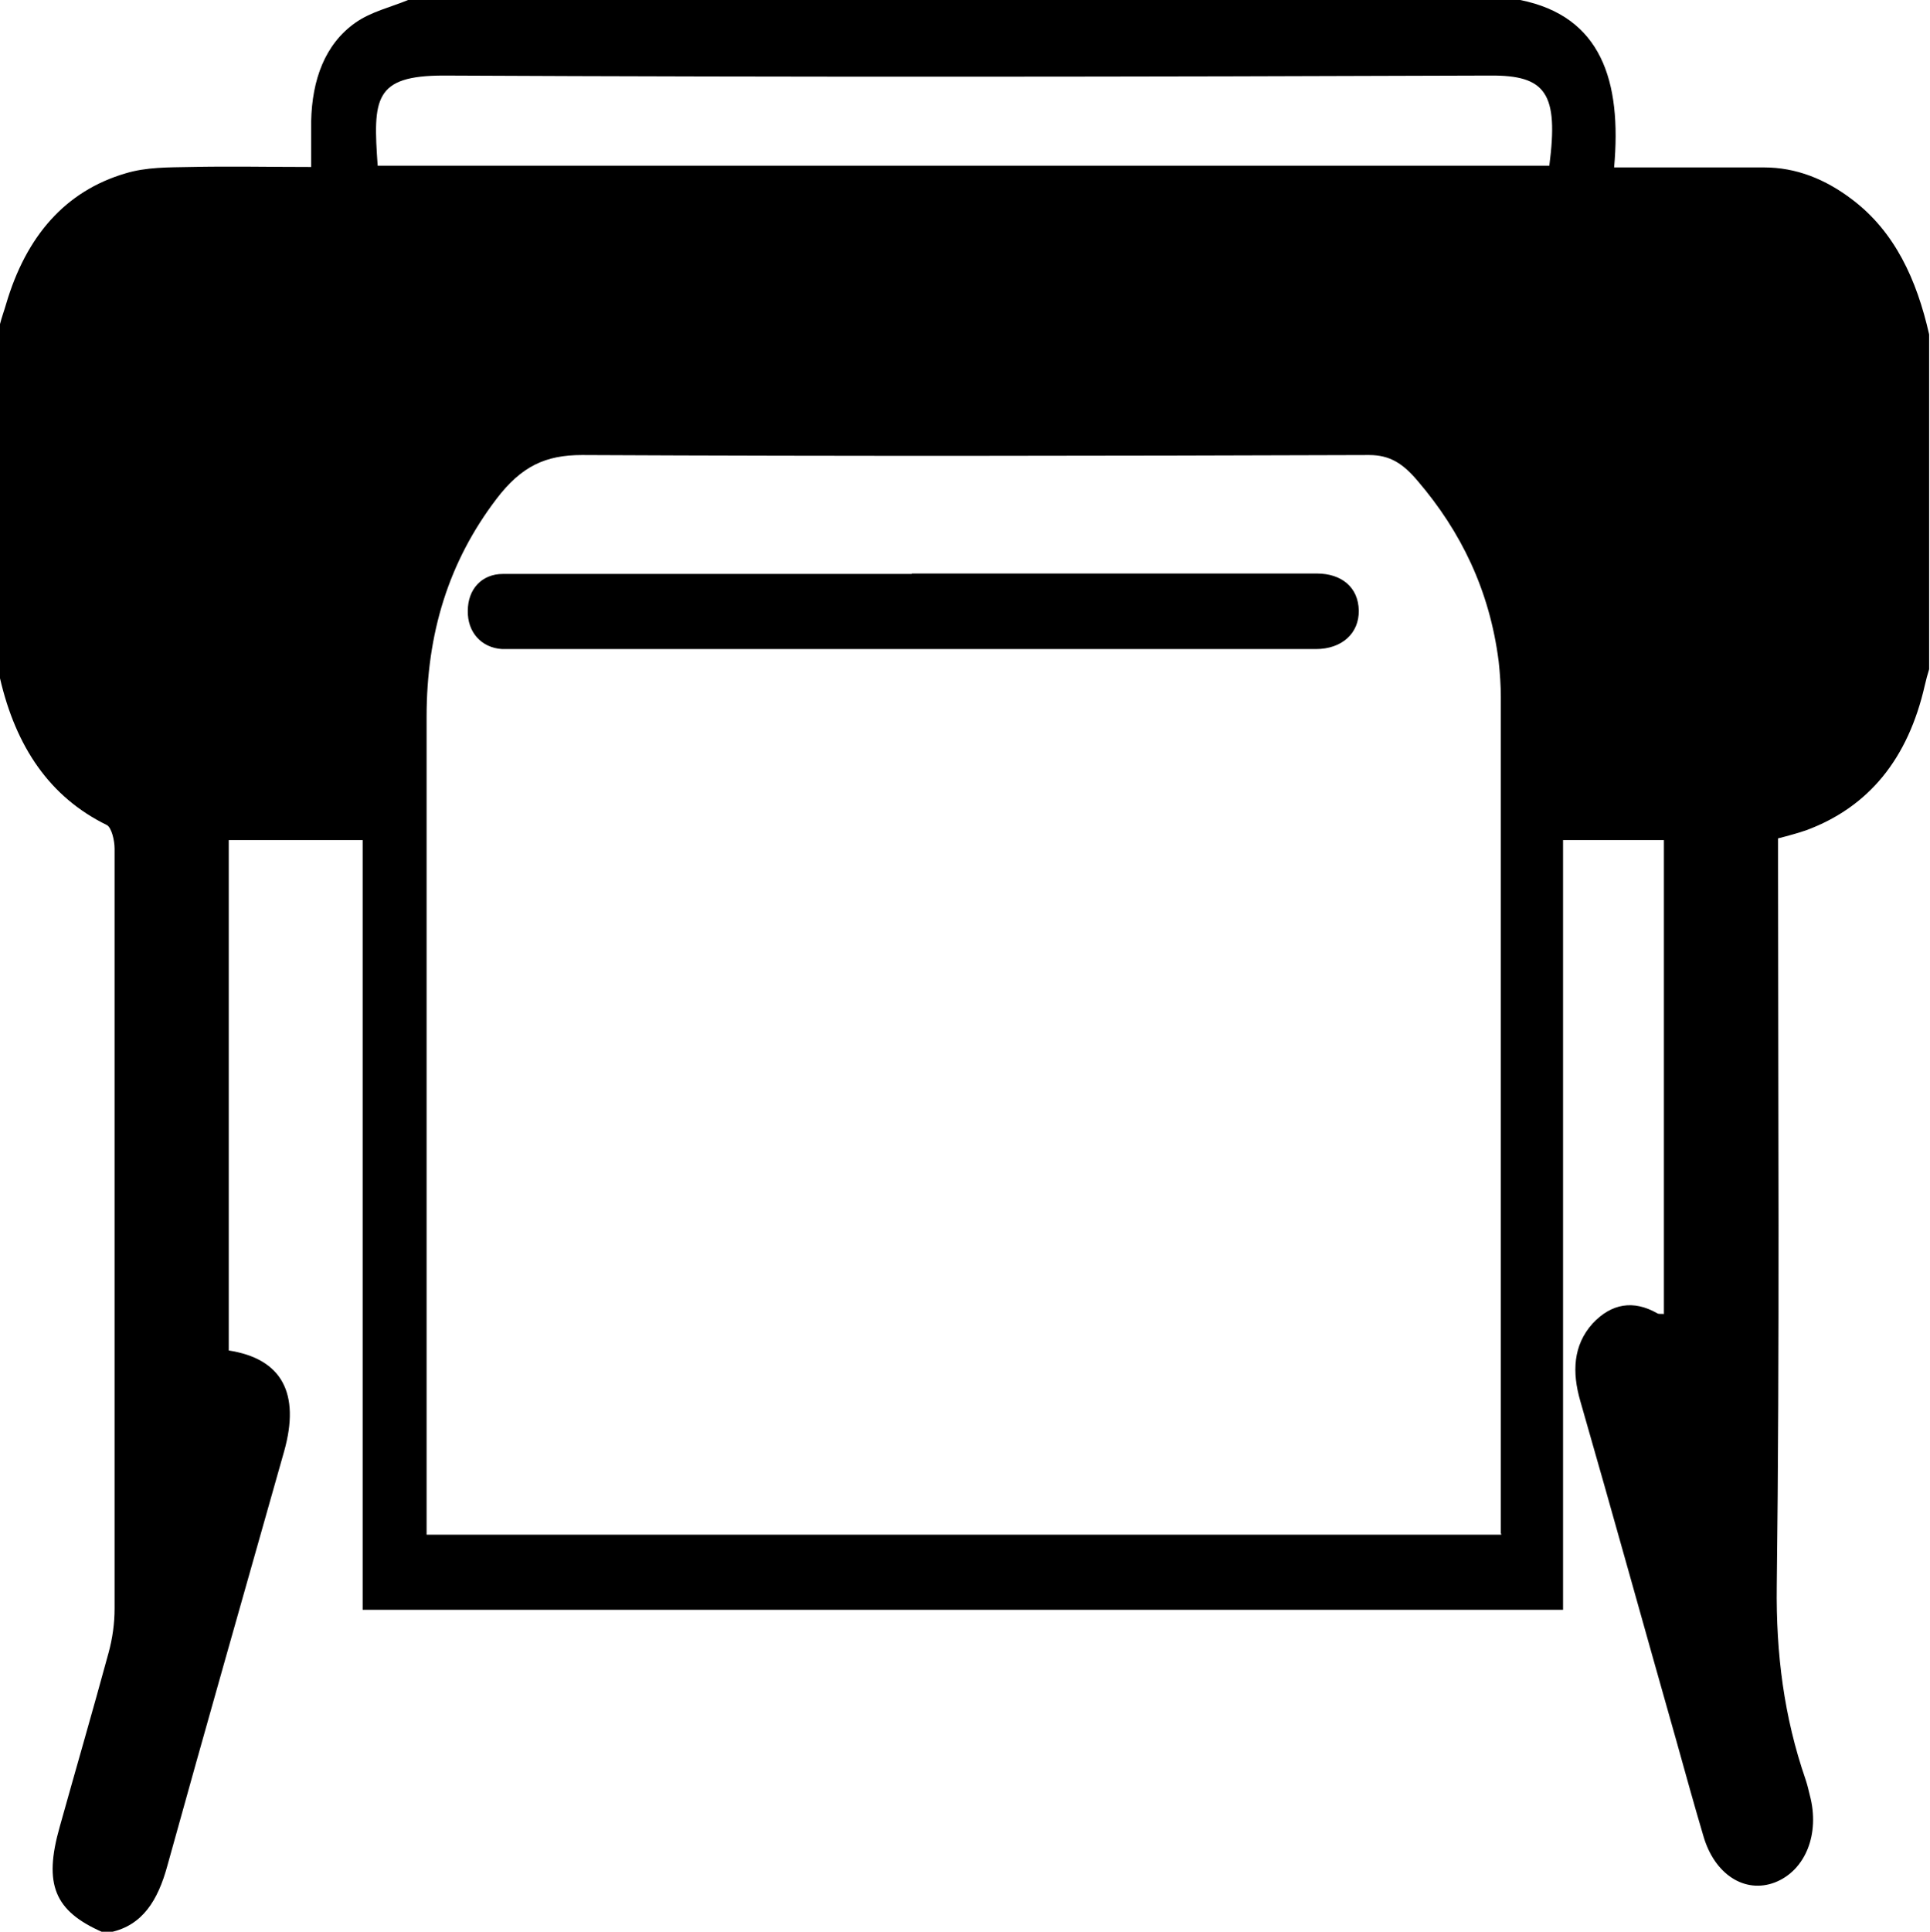 <svg xmlns="http://www.w3.org/2000/svg" id="Layer_2" viewBox="0 0 44.97 45"><g id="Layer_1-2" data-name="Layer_1"><g id="Layer_1-2"><g><path d="M0,15.8V7.55c.04-.16.1-.32.14-.46.47-1.6,1.39-2.64,2.78-3.05.49-.15,1.01-.14,1.51-.15.93-.02,1.86,0,2.82,0v-1.06c.02-.97.32-1.8,1.03-2.3.37-.26.82-.36,1.23-.53h25.91c1.89.38,2.37,1.88,2.19,3.9h3.49c.75,0,1.43.27,2.06.75.99.75,1.5,1.86,1.79,3.14v7.8c-.04.13-.07.24-.1.37-.39,1.72-1.31,2.84-2.76,3.38-.21.07-.42.13-.66.19v.59c0,5.61.04,11.21-.03,16.82-.02,1.59.17,3.06.67,4.51.04.12.07.24.1.37.24.9-.1,1.75-.81,2.03-.7.27-1.41-.18-1.67-1.08-.22-.74-.42-1.47-.63-2.22-.75-2.64-1.48-5.28-2.24-7.92-.19-.66-.17-1.29.29-1.8.44-.47.95-.55,1.5-.24.04.03.11.01.16.02v-11.04h-2.35v17.93H8.45v-17.93h-3.12v11.89c1.24.19,1.67,1,1.29,2.35-.91,3.22-1.83,6.44-2.72,9.65-.22.81-.58,1.39-1.32,1.55h-.19c-1.12-.49-1.38-1.11-1-2.45.38-1.36.77-2.7,1.14-4.06.09-.33.14-.68.14-1.03,0-2.28,0-4.56,0-6.85v-10.85c0-.19-.07-.49-.18-.55-1.33-.65-2.12-1.82-2.49-3.42ZM34.97,35.73v-19.49c0-.27-.02-.56-.05-.83-.21-1.66-.88-3.03-1.89-4.21-.34-.4-.64-.6-1.13-.6-6.12.02-12.22.03-18.34,0-.85,0-1.41.26-1.99,1.02-1.12,1.47-1.63,3.14-1.63,5.08v19.05h25.04v-.02ZM8.8,3.86h27.3c.22-1.69-.08-2.11-1.38-2.1-8.13.03-16.25.04-24.38,0-1.63,0-1.65.54-1.54,2.1Z"></path><path d="M21.24,13.36h9.44c.59,0,.97.33.98.86s-.39.9-1,.9H11.7c-.49-.03-.81-.4-.8-.89,0-.5.32-.86.82-.86h9.53,0Z"></path></g></g></g></svg>